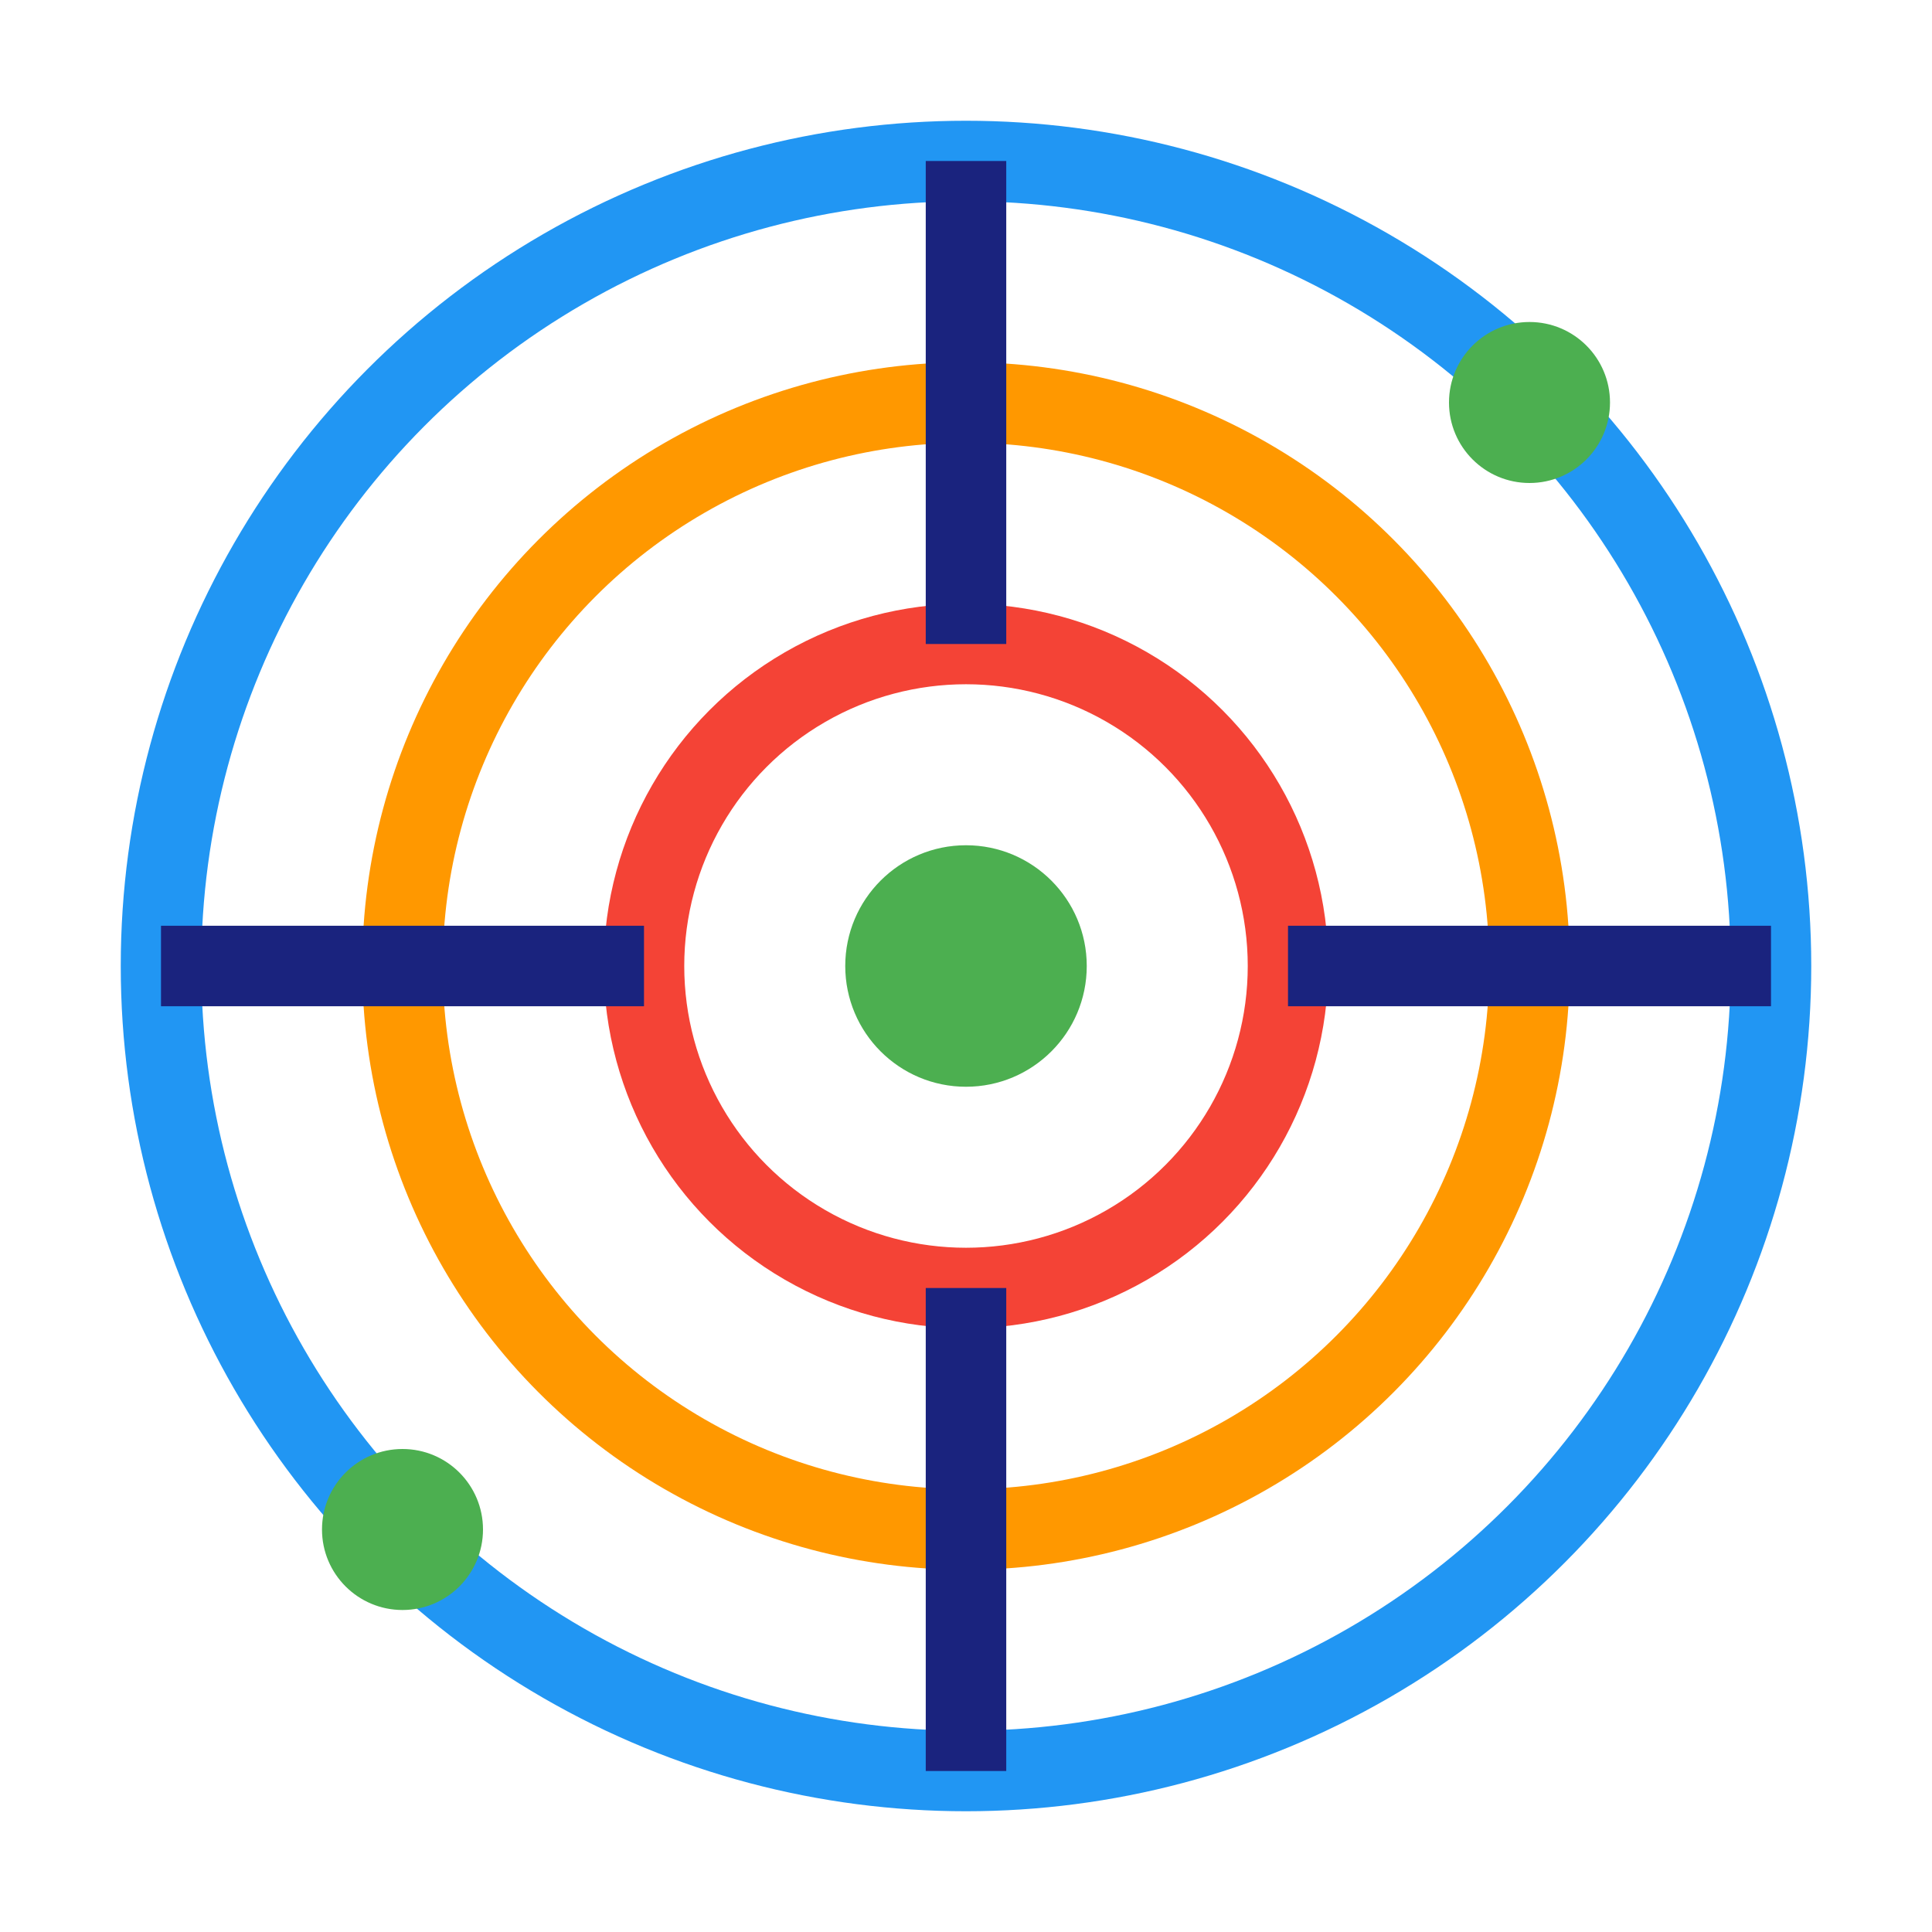 <svg width="48" height="48" viewBox="0 0 48 48" fill="none" xmlns="http://www.w3.org/2000/svg">
  <!-- Target Circles -->
  <circle cx="24" cy="24" r="20" fill="none" stroke="#2196F3" stroke-width="2"/>
  <circle cx="24" cy="24" r="14" fill="none" stroke="#FF9800" stroke-width="2"/>
  <circle cx="24" cy="24" r="8" fill="none" stroke="#F44336" stroke-width="2"/>
  <circle cx="24" cy="24" r="3" fill="#4CAF50"/>
  
  <!-- Crosshairs -->
  <line x1="4" y1="24" x2="16" y2="24" stroke="#1A237E" stroke-width="2"/>
  <line x1="32" y1="24" x2="44" y2="24" stroke="#1A237E" stroke-width="2"/>
  <line x1="24" y1="4" x2="24" y2="16" stroke="#1A237E" stroke-width="2"/>
  <line x1="24" y1="32" x2="24" y2="44" stroke="#1A237E" stroke-width="2"/>
  
  <!-- Precision Indicators -->
  <circle cx="38" cy="10" r="2" fill="#4CAF50"/>
  <circle cx="10" cy="38" r="2" fill="#4CAF50"/>
</svg>